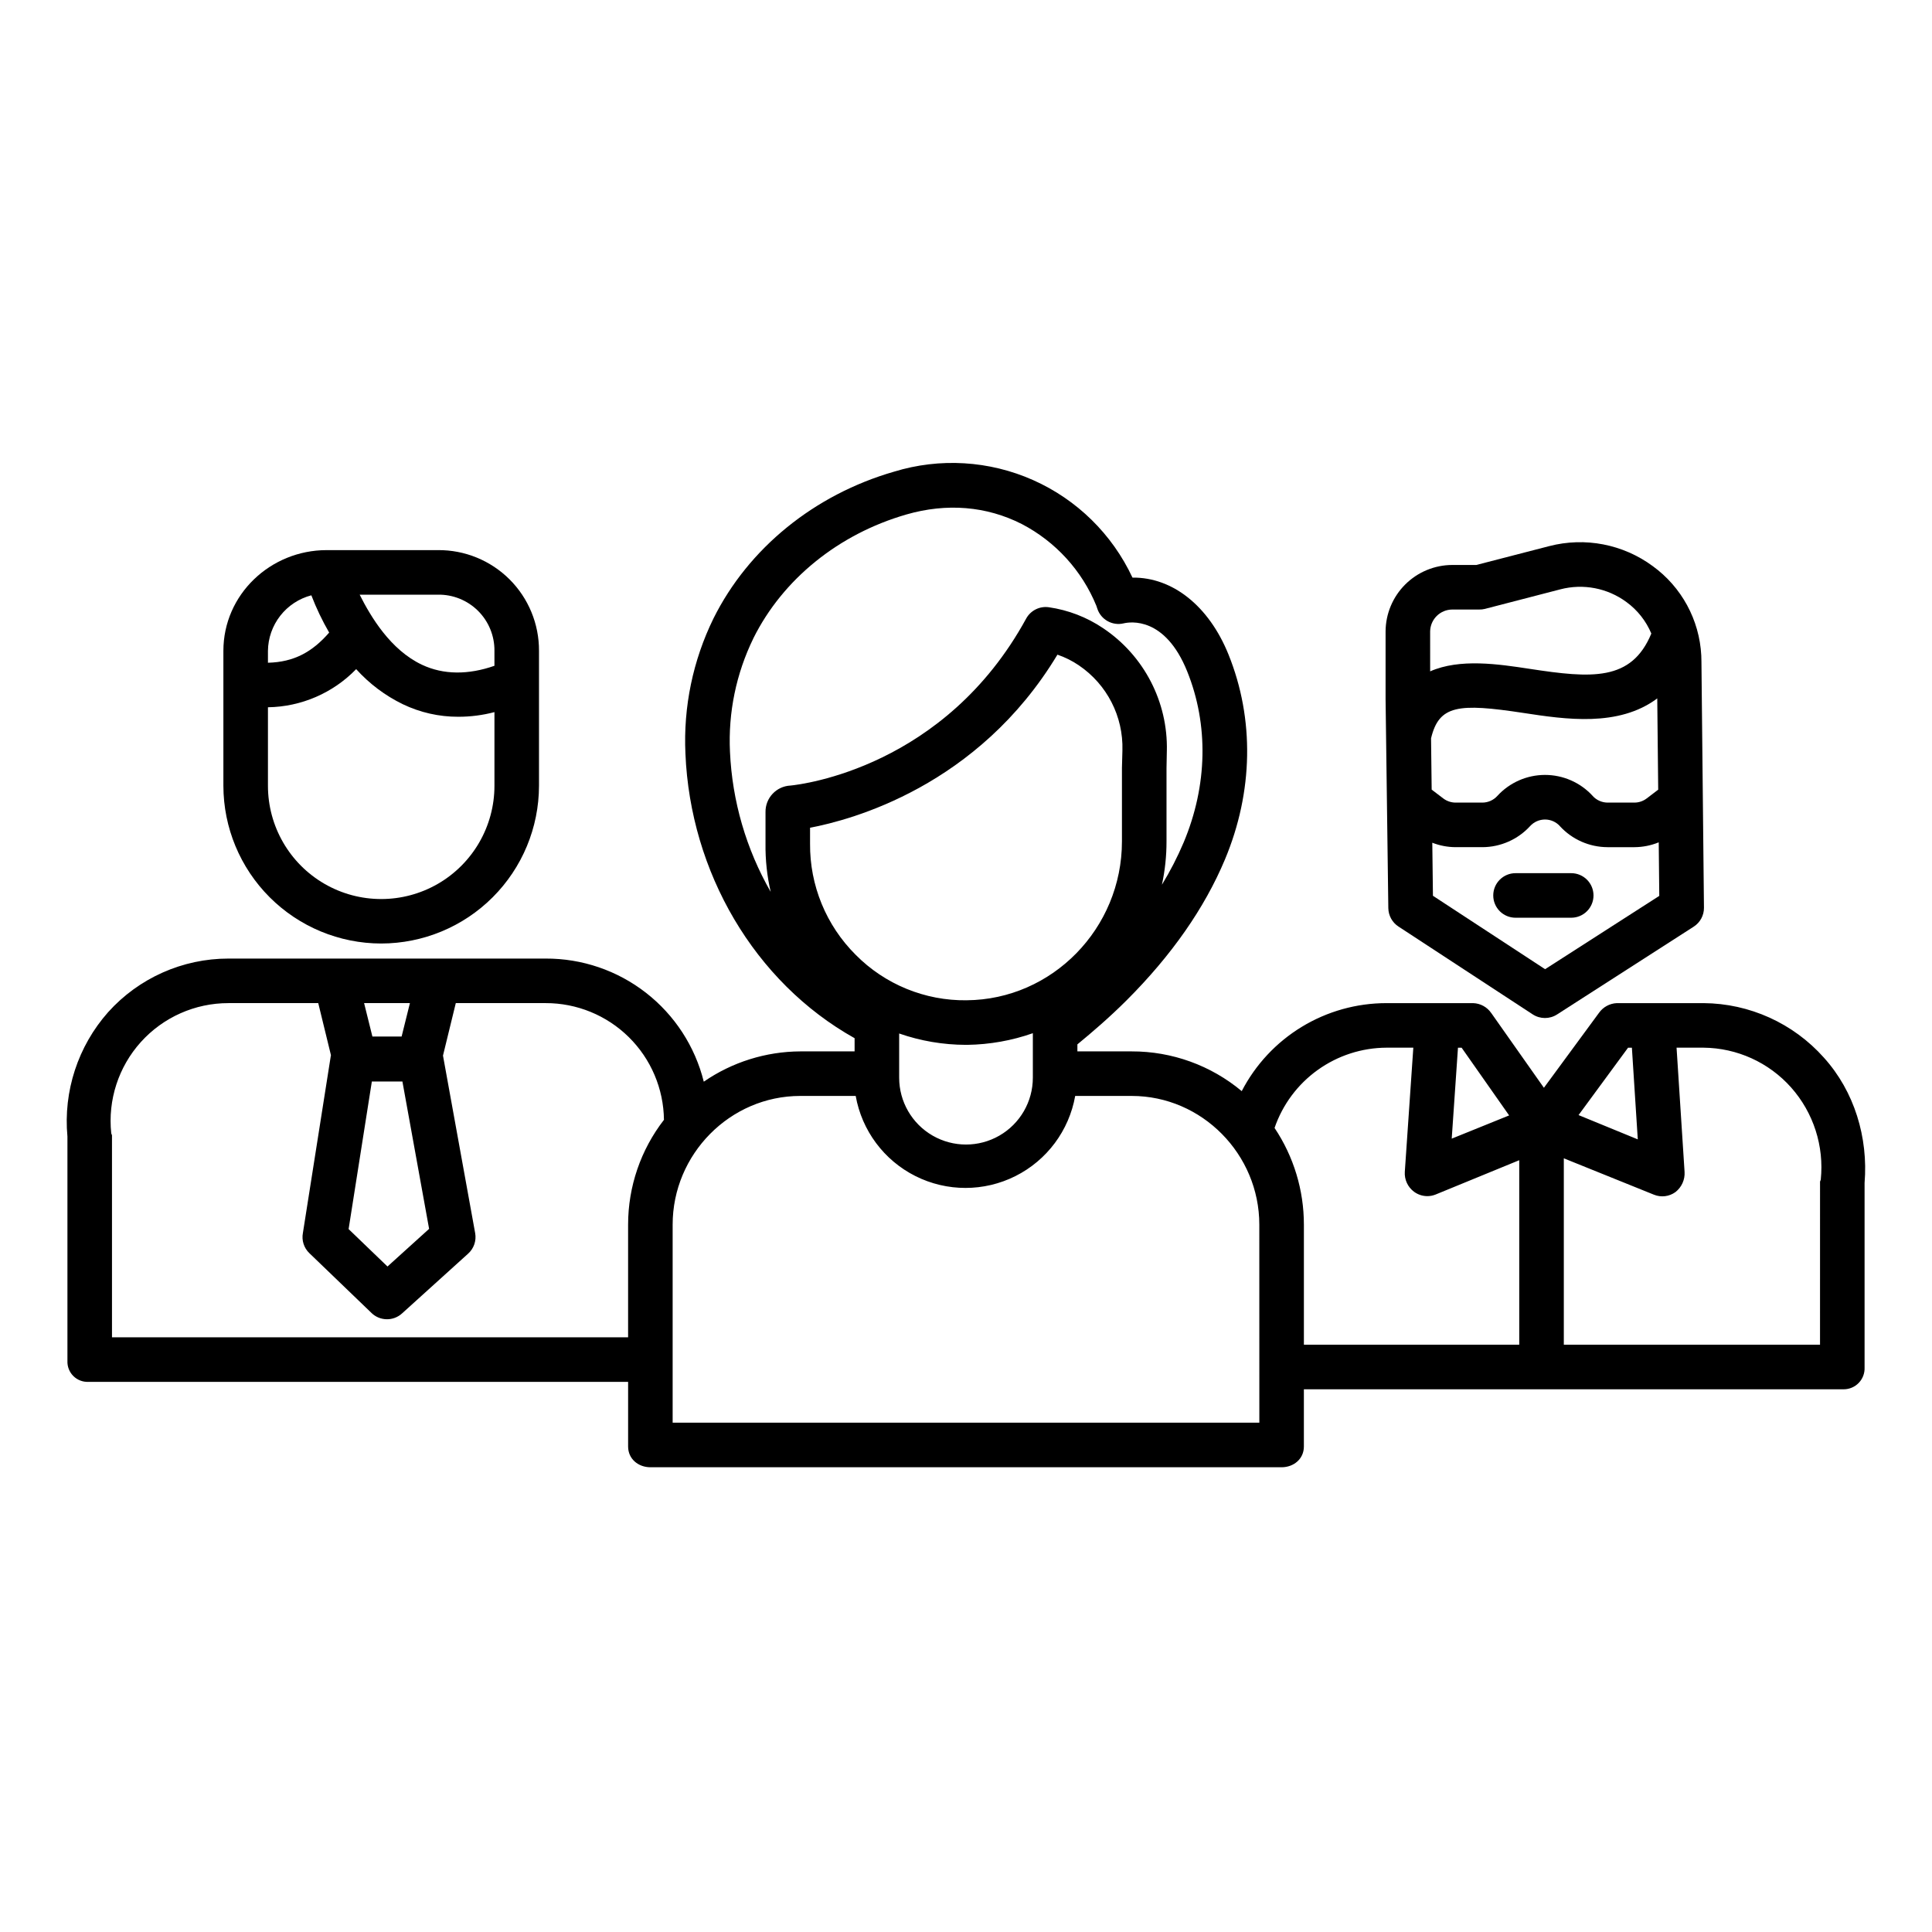 <?xml version="1.0" encoding="UTF-8"?>
<!-- The Best Svg Icon site in the world: iconSvg.co, Visit us! https://iconsvg.co -->
<svg fill="#000000" width="800px" height="800px" version="1.1" viewBox="144 144 512 512" xmlns="http://www.w3.org/2000/svg">
 <g>
  <path d="m245.02 394.04c11.082-0.012 21.711-4.418 29.547-12.254 7.84-7.836 12.254-18.457 12.273-29.543v-35.754c0.035-7.109-2.777-13.938-7.812-18.957-5.039-5.016-11.875-7.809-18.984-7.746h-29.469c-14.922 0-27.375 11.781-27.375 26.703v35.754c0.016 11.086 4.43 21.707 12.27 29.543 7.84 7.836 18.465 12.242 29.551 12.254zm30.012-77.551v3.953c-6.887 2.406-13.48 2.434-19.234-0.289-8.297-3.926-13.512-12.652-16.484-18.559h20.734c3.977-0.066 7.812 1.48 10.637 4.285 2.82 2.805 4.387 6.633 4.348 10.609zm-48.523-14.727c1.312 3.41 2.891 6.715 4.723 9.879-4.481 5.152-9.336 7.824-16.223 7.992v-3.144c0.035-3.375 1.184-6.644 3.262-9.305s4.973-4.566 8.238-5.422zm-11.5 29.672c8.824-0.133 17.234-3.769 23.379-10.105 3.481 3.859 7.672 7.012 12.348 9.289 4.59 2.207 9.621 3.348 14.715 3.332 3.234 0.004 6.453-0.41 9.582-1.234v19.527c0 10.723-5.723 20.629-15.008 25.992-9.285 5.359-20.727 5.359-30.012 0-9.285-5.363-15.004-15.27-15.004-25.992z"/>
  <path d="m511.92 384.68c0.035 1.969 1.043 3.793 2.695 4.867l35.57 23.277h0.004c1.953 1.273 4.473 1.285 6.434 0.027l36.23-23.277c1.711-1.098 2.734-2.996 2.715-5.027l-0.668-65.188c0-0.559-0.016-1.113-0.043-1.664-0.492-9.422-5.215-18.117-12.848-23.66-7.887-5.824-17.977-7.769-27.461-5.305l-19.309 4.992h-6.394c-4.672 0.016-9.145 1.875-12.449 5.172-3.305 3.297-5.176 7.766-5.203 12.434v17.938zm71.27-55.59 0.25 24.18-3.051 2.328v-0.004c-0.926 0.707-2.059 1.094-3.223 1.105h-7.144c-1.5-0.012-2.926-0.645-3.938-1.754-0.008-0.008-0.02-0.031-0.027-0.039h0.004c-3.25-3.539-7.84-5.551-12.645-5.543-4.805 0.008-9.387 2.035-12.625 5.586-1.008 1.105-2.438 1.742-3.934 1.75h-7.148c-1.164-0.012-2.297-0.398-3.223-1.102l-3.078-2.34-0.164-13.594c2.113-8.812 7.227-9.348 24.461-6.727 11.148 1.699 25.215 3.828 35.484-3.848zm-29.723 71.758-29.723-19.457-0.172-14.059c1.957 0.762 4.035 1.16 6.133 1.176h7.148c4.809-0.016 9.395-2.039 12.645-5.586 1.008-1.109 2.438-1.738 3.934-1.742 1.496-0.004 2.926 0.625 3.938 1.727 0.008 0.012 0.02 0.039 0.027 0.047h0.004c3.246 3.531 7.824 5.543 12.621 5.555h7.144c2.203-0.016 4.379-0.449 6.414-1.281l0.145 14.191zm-24.621-95.316h7.148c0.5 0.012 1-0.043 1.488-0.16l20.039-5.195c6.043-1.578 12.477-0.336 17.504 3.371 2.918 2.129 5.199 5.016 6.594 8.348-5.273 12.73-15.844 11.855-32.191 9.363-8.336-1.27-18.551-2.812-26.422 0.656l-0.004-10.586c0.051-3.195 2.644-5.769 5.844-5.797z"/>
  <path d="m595.46 409.84h-22.984c-1.902 0.078-3.656 1.043-4.746 2.602l-14.578 19.832-13.945-19.797-0.004 0.004c-1.09-1.602-2.879-2.582-4.812-2.641h-22.973c-7.914 0-15.68 2.172-22.441 6.285-6.762 4.113-12.266 10.008-15.906 17.035-8.18-6.828-18.5-10.555-29.156-10.531h-14.395v-1.859c3.938-3.242 8.441-7.086 13.051-11.688 11.926-11.914 20.664-24.461 26.047-37.301 7.516-17.945 7.844-37.234 0.953-54.316-5.215-12.93-14.891-20.516-25.453-20.391v0.004c-5.379-11.512-14.734-20.695-26.348-25.855s-24.703-5.949-36.852-2.223c-21.125 6.102-38.559 20.273-47.832 38.879-5.457 11.129-8.02 23.457-7.441 35.84 1.293 31.371 18.266 60.555 44.832 75.414v3.496h-14.395c-9.137 0.047-18.051 2.844-25.574 8.027-2.324-9.348-7.719-17.645-15.32-23.559-7.598-5.918-16.969-9.109-26.598-9.066h-84.043c-12.164-0.004-23.754 5.16-31.887 14.199-8 9.027-11.906 20.961-10.789 32.969v59.461c-0.062 1.496 0.504 2.945 1.562 4 1.059 1.055 2.512 1.617 4.004 1.547h143.02v17.145c0 3.262 2.676 5.488 5.938 5.488h167.21c3.262 0 5.938-2.227 5.938-5.488v-15.176h143.02c1.52 0.008 2.977-0.605 4.031-1.703 1.055-1.098 1.609-2.578 1.539-4.098v-48.883c0.984-12.023-2.684-24.246-10.789-33.215-8.105-9.102-19.688-14.348-31.879-14.438zm-20.004 11.809h1.012l1.562 24.297-15.695-6.438zm-45.078 0h0.965l12.594 17.949-15.215 6.156zm-148.09 7.195v-10.957c5.676 1.977 11.637 2.992 17.645 3.008h0.434-0.004c5.914-0.086 11.773-1.125 17.352-3.086v11.797c0 6.328-3.375 12.176-8.855 15.336-5.481 3.164-12.234 3.164-17.715 0-5.477-3.16-8.855-9.008-8.855-15.336zm59.039-81.324v19.457c0 23.051-18.461 41.938-41.176 42.105v0.004c-11.023 0.137-21.629-4.211-29.383-12.047-7.832-7.797-12.191-18.414-12.094-29.465v-4.211c10.824-2.066 44.484-10.887 65.559-45.871 2.019 0.688 3.941 1.648 5.707 2.856 7.43 5.043 11.773 13.531 11.512 22.512zm-97.672-34.375c7.801-15.656 22.578-27.613 40.539-32.801 10.688-3.086 21.262-2.215 30.582 2.527h0.004c8.949 4.66 15.953 12.34 19.77 21.68l0.254 0.766c0.969 2.902 3.992 4.586 6.965 3.879 1.785-0.422 10.984-1.801 16.836 12.695 5.723 14.176 5.398 30.277-0.91 45.332-1.645 3.883-3.574 7.637-5.773 11.238 0.812-3.773 1.223-7.621 1.215-11.48v-19.371l0.086-4.582h0.004c0.309-13.004-6.043-25.266-16.836-32.516-4.336-2.938-9.281-4.848-14.465-5.59-2.43-0.336-4.812 0.867-5.988 3.019-21.516 39.379-59.336 43.93-62.434 44.238h0.004c-3.766 0.164-6.715 3.301-6.641 7.07v8.328-0.004c-0.055 4.301 0.406 8.594 1.375 12.785-6.5-11.34-10.203-24.066-10.793-37.125-0.496-10.391 1.641-20.738 6.211-30.086zm-101.11 117.46h8.098l7.074 39.055-11.027 9.977-10.305-9.914zm7.887-11.914h-7.742l-2.199-8.855h12.141zm-76.754 79.703v-53.484c0-0.195-0.18-0.395-0.195-0.594l-0.004-0.004c-0.93-8.801 1.926-17.586 7.848-24.16 5.926-6.578 14.367-10.328 23.219-10.316h23.793l3.371 13.82c-0.012 0.055-0.031 0.09-0.043 0.148l-7.394 46.938v-0.004c-0.375 1.961 0.266 3.977 1.707 5.359l16.488 15.867v0.004c2.234 2.148 5.754 2.203 8.055 0.121l17.547-15.871c1.516-1.367 2.215-3.422 1.852-5.43l-8.527-47.047 3.394-13.906h23.801c8.25-0.02 16.172 3.219 22.047 9.012 5.875 5.793 9.223 13.672 9.316 21.922-6.16 7.945-9.5 17.715-9.5 27.77v29.855zm304.06 22.633h-155.48v-52.488c0-18.633 15.191-34.105 33.82-34.105h14.691c1.629 9.184 7.5 17.059 15.836 21.242 8.336 4.184 18.16 4.184 26.496 0 8.336-4.184 14.207-12.059 15.836-21.242h14.977c18.629 0 33.816 15.473 33.816 34.105zm4.035-78.109h-0.004c2.125-6.184 6.117-11.555 11.43-15.363 5.312-3.812 11.68-5.879 18.219-5.91h7.125l-2.254 32.879c-0.141 2.066 0.777 4.062 2.438 5.297 1 0.742 2.211 1.148 3.453 1.168 0.77 0.008 1.531-0.133 2.246-0.418l22.188-9.105v48.898h-57.07v-31.824c0.004-9.121-2.699-18.039-7.773-25.621zm144.75 13.688c-0.02 0.195-0.195 0.395-0.195 0.598l-0.004 43.16h-67.898v-49.398l23.898 9.645h0.004c1.879 0.762 4.023 0.5 5.668-0.688 1.652-1.277 2.566-3.289 2.43-5.375l-2.121-32.902h7.16c8.875 0.086 17.301 3.914 23.199 10.547 5.926 6.676 8.777 15.535 7.856 24.414z"/>
  <path d="m560.39 375.4h-14.758c-3.262 0-5.906 2.644-5.906 5.902 0 3.262 2.644 5.906 5.906 5.906h14.762-0.004c3.262 0 5.906-2.644 5.906-5.906 0-3.258-2.644-5.902-5.906-5.902z"/>
 </g>
</svg>